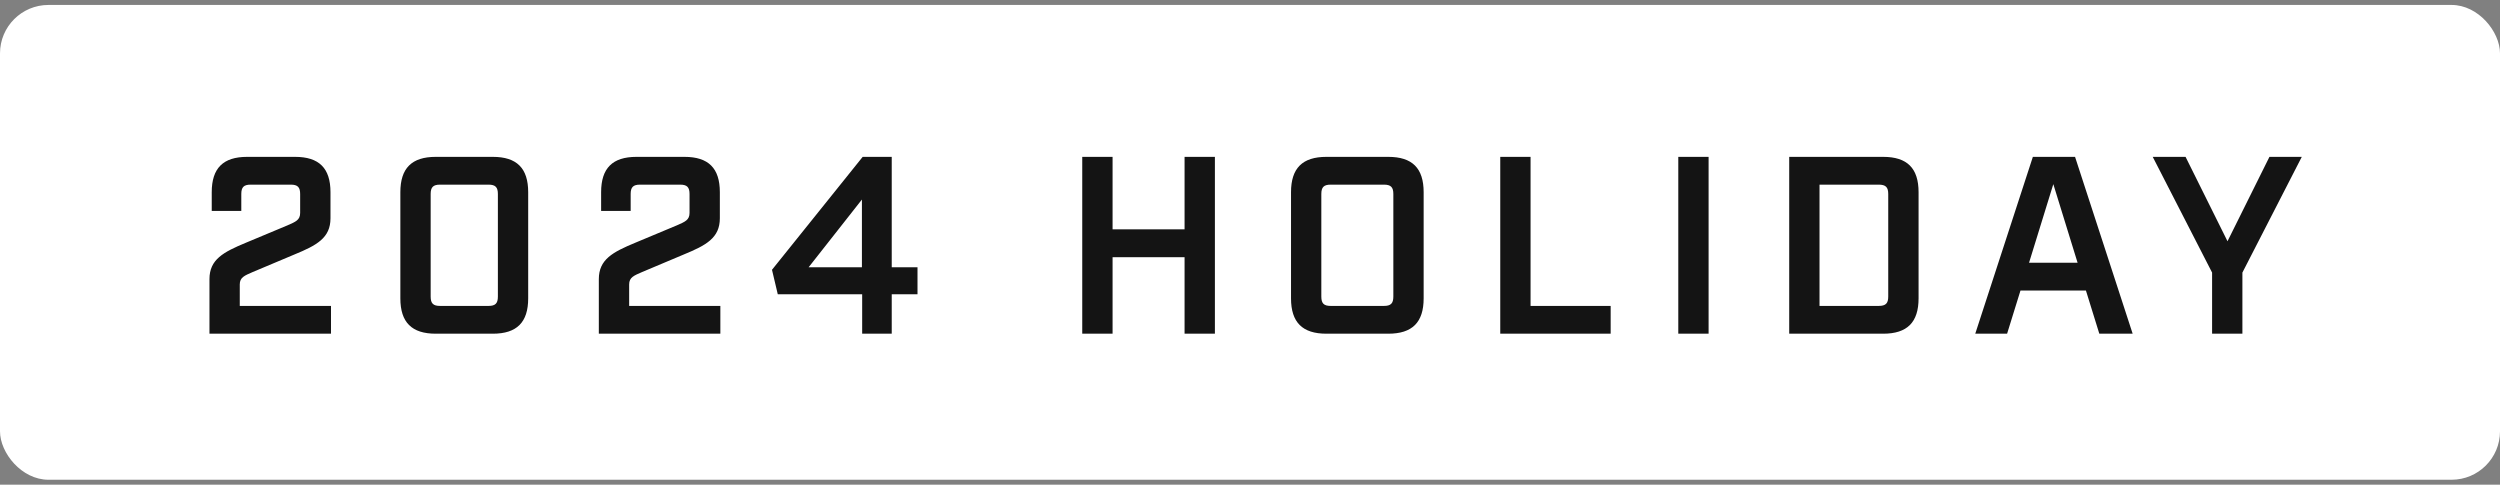 <svg width="98" height="19" viewBox="0 0 98 19" fill="none" xmlns="http://www.w3.org/2000/svg">
<rect x="0" y="0" width="98" height="19" fill="#808080" stroke="none"/>
<rect y="0.194" width="98" height="18.612" rx="1.899" fill="white"/>
<path d="M9.459 8.268H8.3V7.535C8.3 6.594 8.746 6.149 9.687 6.149H11.568C12.509 6.149 12.955 6.594 12.955 7.535V8.555C12.955 9.328 12.42 9.615 11.529 9.981L9.904 10.665C9.588 10.803 9.399 10.873 9.399 11.15V11.992H12.975V13.081H8.211V10.942C8.211 10.17 8.756 9.882 9.637 9.516L11.271 8.833C11.588 8.694 11.766 8.625 11.766 8.347V7.605C11.766 7.337 11.667 7.238 11.4 7.238H9.825C9.558 7.238 9.459 7.337 9.459 7.605V8.268ZM19.319 13.081H17.081C16.14 13.081 15.694 12.636 15.694 11.695V7.535C15.694 6.594 16.14 6.149 17.081 6.149H19.319C20.259 6.149 20.705 6.594 20.705 7.535V11.695C20.705 12.636 20.259 13.081 19.319 13.081ZM16.882 7.605V11.626C16.882 11.893 16.981 11.992 17.249 11.992H19.15C19.418 11.992 19.517 11.893 19.517 11.626V7.605C19.517 7.337 19.418 7.238 19.15 7.238H17.249C16.981 7.238 16.882 7.337 16.882 7.605ZM24.722 8.268H23.564V7.535C23.564 6.594 24.009 6.149 24.95 6.149H26.832C27.773 6.149 28.218 6.594 28.218 7.535V8.555C28.218 9.328 27.683 9.615 26.792 9.981L25.168 10.665C24.851 10.803 24.663 10.873 24.663 11.15V11.992H28.238V13.081H23.474V10.942C23.474 10.17 24.019 9.882 24.901 9.516L26.535 8.833C26.852 8.694 27.03 8.625 27.03 8.347V7.605C27.03 7.337 26.931 7.238 26.663 7.238H25.089C24.821 7.238 24.722 7.337 24.722 7.605V8.268ZM35.966 11.536H34.956V13.081H33.797V11.536H30.489L30.262 10.576L33.817 6.149H34.956V10.477H35.966V11.536ZM31.698 10.477H33.787V7.822L31.698 10.477ZM42.424 13.081V6.149H43.613V8.991H46.435V6.149H47.624V13.081H46.435V10.081H43.613V13.081H42.424ZM54.421 13.081H51.995C51.054 13.081 50.608 12.636 50.608 11.695V7.535C50.608 6.594 51.054 6.149 51.995 6.149H54.421C55.362 6.149 55.807 6.594 55.807 7.535V11.695C55.807 12.636 55.362 13.081 54.421 13.081ZM51.796 7.605V11.626C51.796 11.893 51.895 11.992 52.163 11.992H54.252C54.52 11.992 54.619 11.893 54.619 11.626V7.605C54.619 7.337 54.52 7.238 54.252 7.238H52.163C51.895 7.238 51.796 7.337 51.796 7.605ZM58.81 6.149H59.998V11.992H63.138V13.081H58.81V6.149ZM65.789 13.081V6.149H66.977V13.081H65.789ZM70.137 6.149H73.821C74.762 6.149 75.208 6.594 75.208 7.535V11.695C75.208 12.636 74.762 13.081 73.821 13.081H70.137V6.149ZM71.325 11.992H73.643C73.92 11.992 74.019 11.893 74.019 11.626V7.605C74.019 7.337 73.92 7.238 73.643 7.238H71.325V11.992ZM81.768 11.388H79.203L78.678 13.081H77.43L79.688 6.149H81.342L83.6 13.081H82.293L81.768 11.388ZM81.441 10.298L80.49 7.218L79.539 10.298H81.441ZM87.902 13.081H86.714V10.685L84.387 6.149H85.674L87.318 9.457L88.962 6.149H90.23L87.902 10.685V13.081Z" fill="#141414"/>
</svg>
